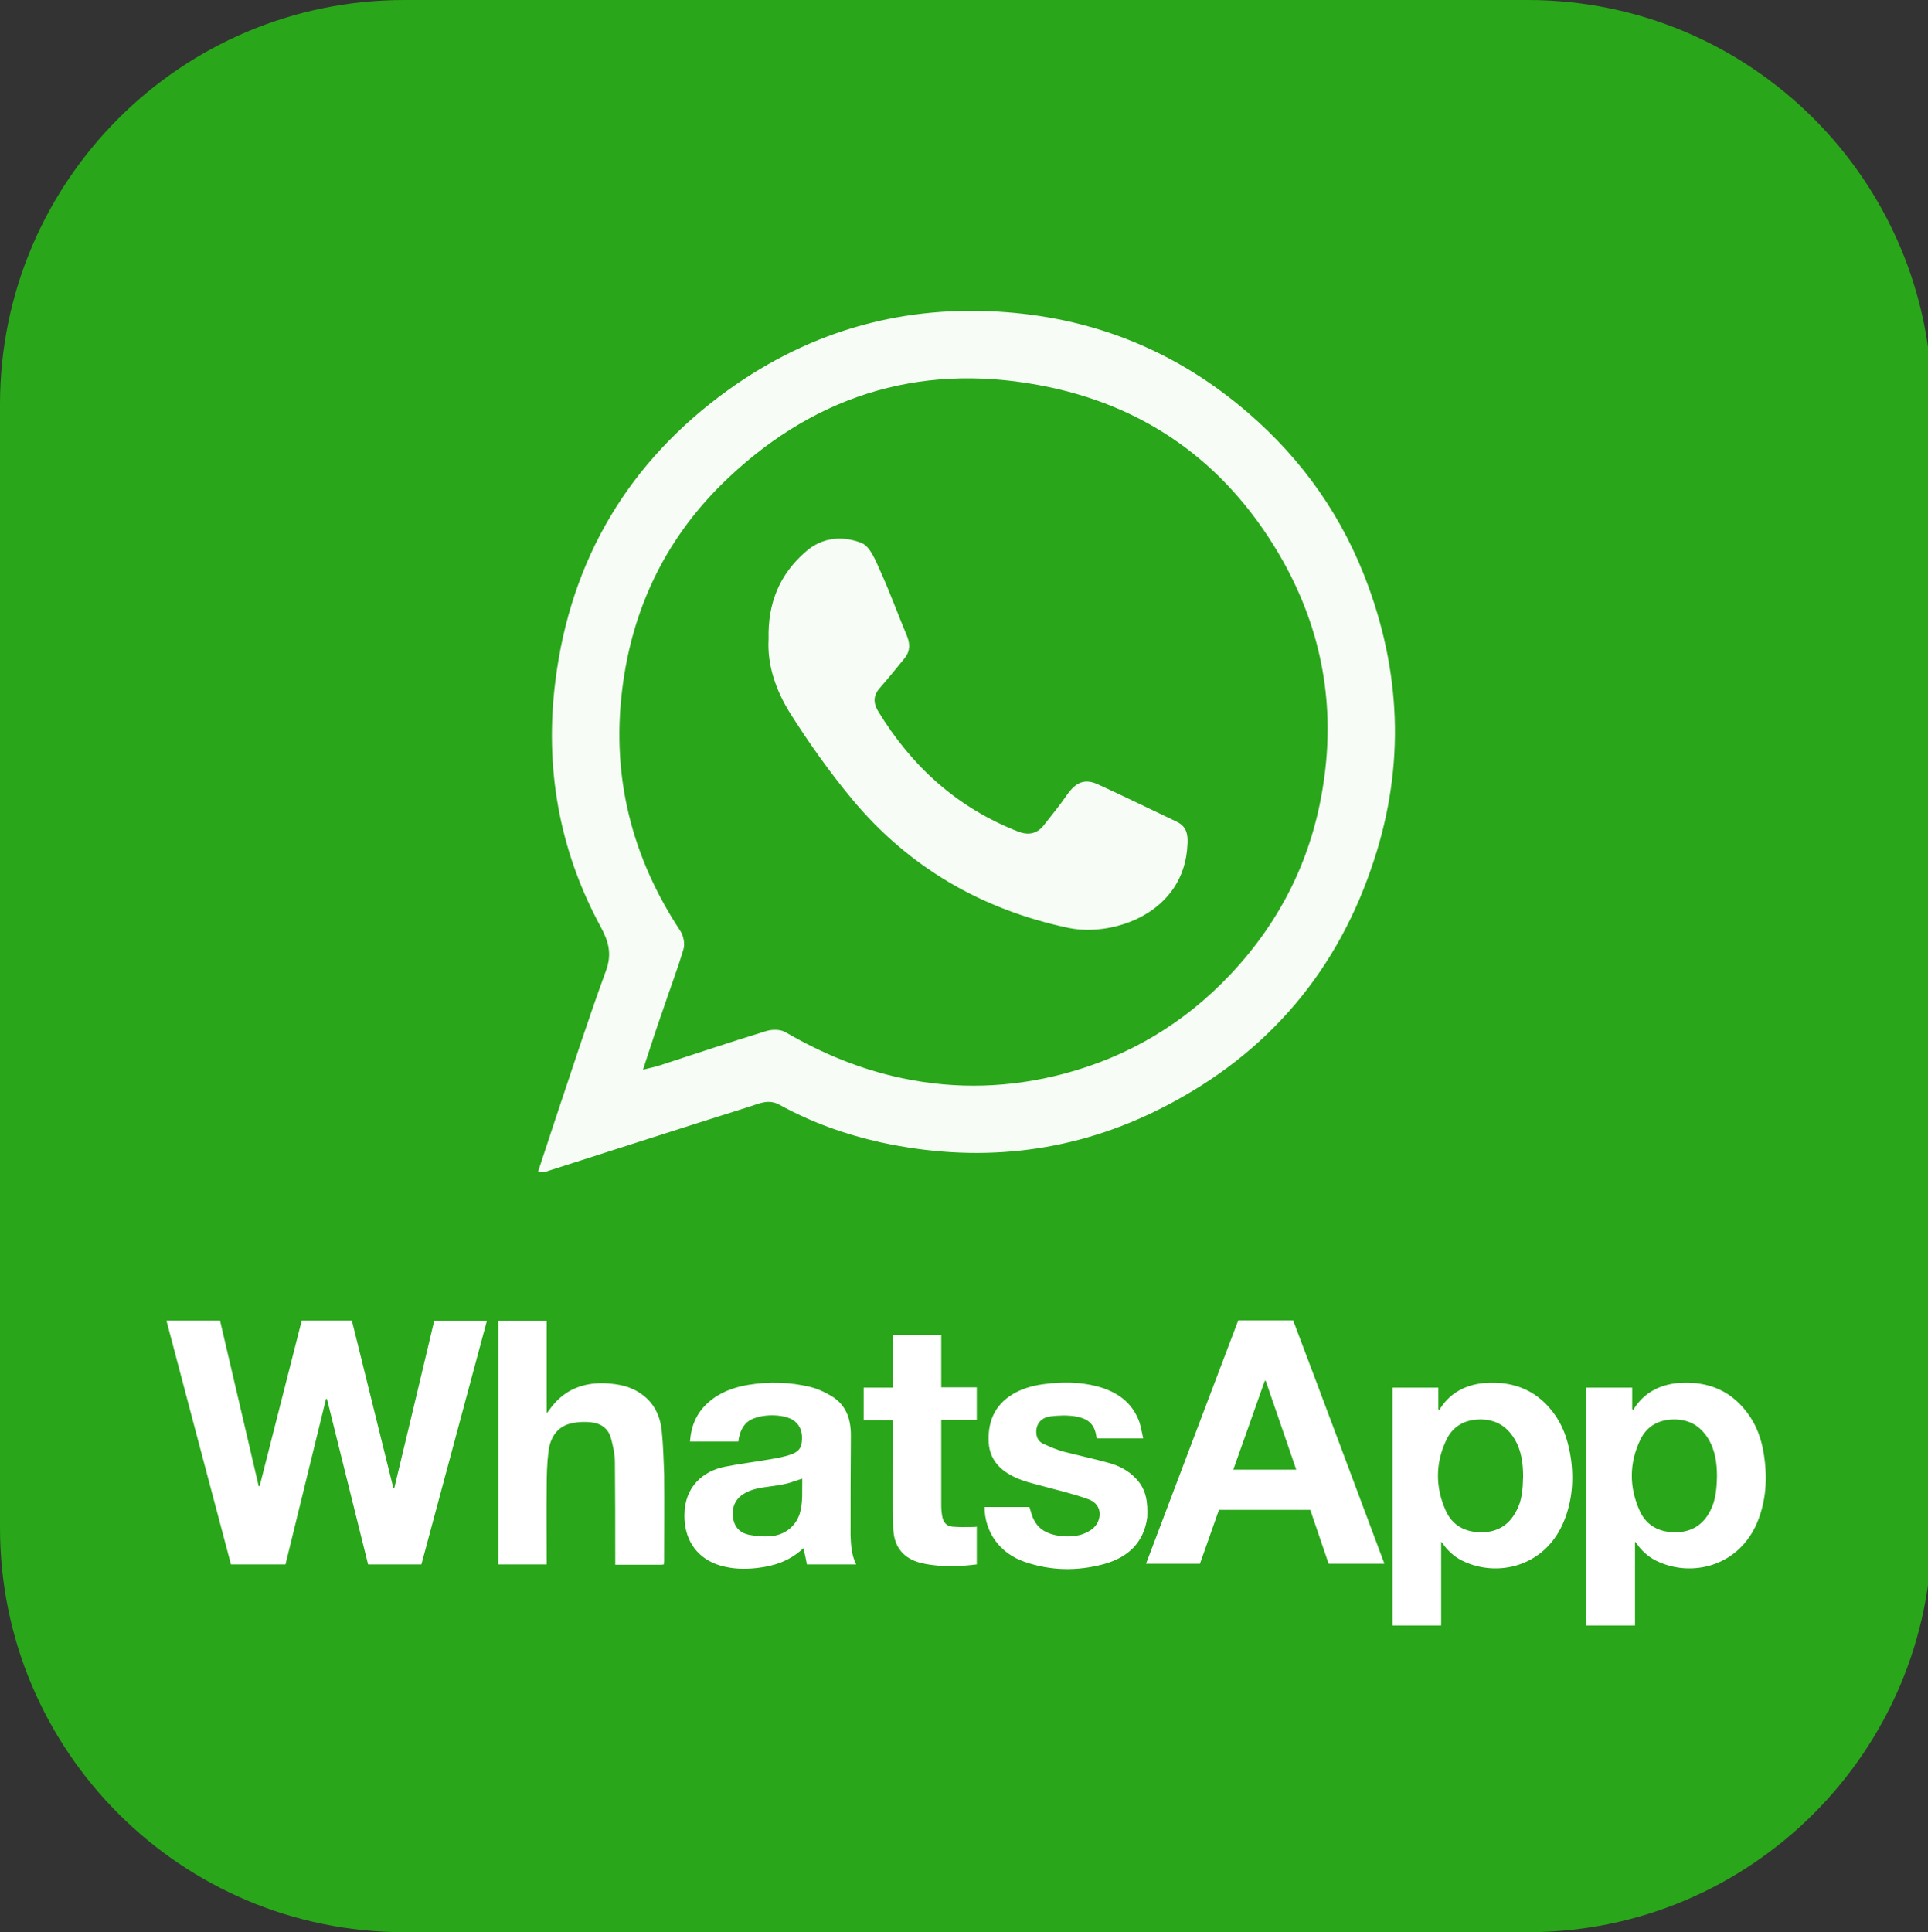 <?xml version="1.0" encoding="UTF-8"?> <!-- Generator: Adobe Illustrator 26.4.1, SVG Export Plug-In . SVG Version: 6.00 Build 0) --> <svg xmlns="http://www.w3.org/2000/svg" xmlns:xlink="http://www.w3.org/1999/xlink" id="Слой_1" x="0px" y="0px" viewBox="0 0 618.6 619.9" style="enable-background:new 0 0 618.6 619.9;" xml:space="preserve"><rect x="0" y="0" width="618.6" height="619.9" fill="#333333" stroke="none"/> <style type="text/css"> .st0{fill:#29A61A;} .st1{fill:#F7FCF6;} .st2{fill:#FFFFFF;} </style> <g> <path class="st0" d="M490.2,619.9H129.7C58.1,619.9,0,561.8,0,490.2V129.7C0,58.1,58.1,0,129.7,0h360.5 c71.6,0,129.7,58.1,129.7,129.7v360.5C619.9,561.8,561.8,619.9,490.2,619.9z"></path> <g> <g> <path class="st1" d="M439,188c-8-21.9-20.9-40.3-38.5-55.5c-22.2-19.2-48-30-77.2-32.3c-32.8-2.6-62.7,5.6-89.5,24.8 c-32,23-50.7,54.4-55.6,93.4c-3.5,27.6,1.1,54.2,14.5,78.9c2.6,4.8,3.7,8.8,1.7,14.2c-5.6,15.3-10.6,30.8-15.8,46.3 c-2,6-3.9,11.9-6,18.2c1.1,0,1.7,0.1,2.2,0c21.9-7,43.9-14.1,65.8-21c3.1-1,6.1-2.5,9.6-0.5c10.2,5.6,21.1,9.5,32.4,12 c30.4,6.6,60,3.7,87.9-9.9c33.7-16.4,57.3-42.5,69.5-78.1C450.5,248.3,450,218.1,439,188z M424.6,251.5 c-3.5,23.4-13.5,43.8-29.8,61.1c-14.8,15.7-32.7,26.4-53.5,31.9c-17.1,4.5-34.4,5.1-51.9,1.4c-13.3-2.8-25.6-7.9-37.3-14.7 c-1.6-1-4.4-1-6.3-0.4c-11.4,3.5-22.7,7.3-34.1,11c-1.4,0.5-2.8,0.7-5.4,1.4c2.3-7,4.2-13,6.3-18.9c2.2-6.6,4.7-13.1,6.7-19.8 c0.5-1.7,0-4.3-1-5.8c-15.5-23.5-22.1-49.2-18.7-77.2c3.2-26.8,14.5-49.8,34.2-68.3c29.2-27.5,63.8-37.2,102.8-29 c33.3,7,58.4,26.2,75.1,55.9C424.1,202.3,428.5,226.3,424.6,251.5z"></path> <path class="st1" d="M377.7,263.7c-8.4-4-16.8-8.1-25.3-12c-4.3-2-7.1-0.8-9.9,3.1c-2.4,3.5-5.1,6.8-7.7,10.1 c-2.2,2.7-5,3.1-8.1,1.9c-19.5-7.6-34.2-20.9-45-38.7c-1.6-2.7-1.5-5.1,0.7-7.5c2.7-3.1,5.3-6.3,7.9-9.5c1.8-2.3,1.7-4.7,0.6-7.3 c-2.9-6.9-5.4-13.9-8.5-20.7c-1.5-3.3-3.2-7.8-6-8.9c-6-2.4-12.6-1.9-17.9,2.8c-8.3,7.2-12.2,16.4-11.9,28 c-0.5,8.4,2.4,16.6,6.9,23.8c6,9.5,12.6,18.8,19.8,27.5c18.2,21.9,41.6,35.5,69.5,41.4c14.4,3,37.3-4.8,38.2-26.8 C381.2,267.7,380.7,265.2,377.7,263.7z"></path> </g> <g> <path class="st2" d="M126.5,477.4c-0.1,0-0.2,0-0.3,0c-4.4-17.9-8.9-35.8-13.3-53.7c-5.4,0-10.7,0-16.1,0 c-4.5,17.7-9,35.4-13.5,53.1c-0.1,0-0.2,0-0.3,0c-4.1-17.7-8.3-35.4-12.4-53.1c-5.8,0-11.4,0-17.2,0 c6.9,26.2,13.8,52.2,20.7,78.2c5.9,0,11.7,0,17.5,0c4.3-17.7,8.7-35.4,13-53.1c0.1,0,0.2,0,0.3,0c4.4,17.7,8.8,35.4,13.2,53.1 c5.8,0,11.4,0,17.1,0c7-26,14-52,21-78.1c-5.7,0-11.3,0-16.9,0C135.1,441.6,130.8,459.5,126.5,477.4z"></path> <path class="st2" d="M397.3,423.6c-9.9,26-19.7,52-29.6,78.1c5.9,0,11.6,0,17.3,0c2-5.8,4.1-11.5,6.1-17.3c9.8,0,19.5,0,29.3,0 c2,5.8,3.9,11.5,5.9,17.3c6,0,11.8,0,17.9,0c-9.8-26.2-19.5-52.2-29.3-78.1C409,423.6,403.2,423.6,397.3,423.6z M395.7,471.5 c3.4-9.6,6.8-19.1,10.1-28.5c0.1,0,0.2,0,0.3,0c3.3,9.5,6.5,19,9.8,28.5C409.1,471.5,402.5,471.5,395.7,471.5z"></path> <path class="st2" d="M499.3,454.5c-5.5-8.2-13.3-11.5-22.9-10.8c-5.8,0.5-10.8,2.9-14.1,7.9c-0.2,0.2-0.2,0.5-0.3,0.8 c-0.2-0.1-0.3-0.2-0.5-0.3c0-2.3,0-4.6,0-6.9c-5,0-9.8,0-14.7,0c0,25.5,0,50.9,0,76.3c5.2,0,10.3,0,15.6,0c0-8.9,0-17.7,0-26.9 c0.5,0.6,0.8,0.9,1,1.3c1.8,2.3,4,4.1,6.6,5.2c10.7,4.8,25,1.5,31.2-11.7c3.1-6.7,3.8-13.8,2.9-21 C503.4,463.5,502.1,458.7,499.3,454.5z M486.6,484.6c-2.3,4.6-6.1,7-11.3,7c-5.2,0-9.3-2.2-11.4-6.9c-3.4-7.5-3.4-15.3,0.2-22.8 c2.1-4.4,6-6.5,10.9-6.5c4.8,0,8.4,2.1,10.9,6.2c2.3,3.8,2.8,8,2.8,12.1C488.6,477.6,488.4,481.3,486.6,484.6z"></path> <path class="st2" d="M566.2,468.4c-0.6-5-1.9-9.7-4.7-13.9c-5.5-8.2-13.3-11.5-22.9-10.8c-5.8,0.5-10.8,2.9-14.1,7.9 c-0.2,0.2-0.2,0.5-0.3,0.8c-0.2-0.1-0.3-0.2-0.5-0.3c0-2.3,0-4.6,0-6.9c-5,0-9.8,0-14.7,0c0,25.5,0,50.9,0,76.3 c5.2,0,10.3,0,15.6,0c0-8.9,0-17.7,0-26.9c0.5,0.6,0.8,0.9,1,1.3c1.8,2.3,4,4.1,6.6,5.2c10.7,4.8,25,1.5,31.2-11.7 C566.4,482.7,567.1,475.7,566.2,468.4z M548.8,484.6c-2.3,4.6-6.1,7-11.3,7c-5.2,0-9.3-2.2-11.4-6.9c-3.4-7.5-3.4-15.3,0.2-22.8 c2.1-4.4,6-6.5,10.9-6.5c4.8,0,8.4,2.1,10.9,6.2c2.3,3.8,2.8,8,2.8,12.1C550.8,477.6,550.5,481.3,548.8,484.6z"></path> <path class="st2" d="M212.3,458.9c-0.5-4.6-2.4-8.7-6.3-11.5c-3.5-2.6-7.5-3.4-11.8-3.6c-7.5-0.3-13.6,2.3-18,8.6 c-0.2,0.3-0.4,0.5-0.8,1c0-10.1,0-19.8,0-29.6c-5.2,0-10.3,0-15.5,0c0,26.1,0,52.1,0,78.1c5.2,0,10.3,0,15.5,0c0-0.5,0-0.8,0-1.1 c0-7.8-0.1-15.7,0-23.5c0-3.9,0.1-7.9,0.6-11.8c0.6-4.4,2.8-7.9,7.5-8.9c1.9-0.4,4-0.5,6-0.3c3.2,0.3,5.6,1.9,6.5,5 c0.7,2.6,1.3,5.3,1.3,7.9c0.1,10.4,0.1,20.7,0.1,31.1c0,0.5,0,1.1,0,1.7c5,0,9.9,0,14.7,0c0.2,0,0.5,0,0.9-0.1 c0-0.4,0.1-0.7,0.1-0.9c0-9.3,0.1-18.7,0-28C212.9,468.2,212.8,463.5,212.3,458.9z"></path> <path class="st2" d="M273,460.5c0-5.4-1.6-9.9-6.4-12.7c-2-1.2-4.2-2.2-6.5-2.8c-6.6-1.6-13.3-1.8-20-0.7 c-4.8,0.8-9.2,2.4-12.9,5.7c-3.7,3.3-5.5,7.5-5.8,12.5c5.2,0,10.2,0,15.5,0c0.1-0.5,0.1-0.9,0.2-1.3c0.4-1.8,1.1-3.5,2.5-4.8 c3.2-2.9,11.9-3.1,15.3-0.5c2.3,1.9,2.7,4.4,2.3,7.1c-0.3,2.3-2,3.2-3.9,3.8c-1.9,0.6-3.8,1-5.8,1.3c-5,0.9-10.1,1.5-15.1,2.5 c-6.7,1.4-12.7,6.2-12.8,15.4c-0.1,7.4,3.4,13.2,10.1,15.8c3.8,1.4,7.7,1.7,11.7,1.4c5.1-0.4,10-1.6,14.2-4.7 c0.8-0.6,1.5-1.2,2.2-1.8c0.4,1.8,0.8,3.6,1.1,5.2c5.3,0,10.5,0,15.8,0c-1.5-3-1.7-6.2-1.8-9.4 C272.9,481.8,272.9,471.1,273,460.5z M256.6,485.6c-1.4,4.3-5.1,7.1-9.9,7.3c-2.1,0.1-4.3-0.1-6.4-0.5c-2.9-0.6-4.7-2.5-5.1-5.5 c-0.4-3.1,0.5-5.7,3.2-7.5c2.6-1.7,5.6-2.1,8.6-2.5c1.9-0.3,3.8-0.5,5.7-1c1.5-0.4,3-1,4.7-1.5 C257.3,478.1,257.7,481.9,256.6,485.6z"></path> <path class="st2" d="M364.6,474.5c-2.5-2.7-5.6-4.3-9-5.2c-4.7-1.3-9.4-2.3-14.1-3.5c-2.3-0.6-4.6-1.6-6.8-2.6 c-1.3-0.6-2.1-1.8-2.2-3.4c-0.2-2.8,1.5-5.1,4.7-5.4c2.5-0.3,5.2-0.4,7.7,0c3.6,0.6,6.4,2,6.9,6.8c0,0.1,0.1,0.2,0.2,0.3 c4.9,0,9.7,0,14.8,0c-0.4-1.8-0.7-3.6-1.2-5.2c-2.3-6.4-7.2-9.8-13.5-11.5c-5.7-1.5-11.6-1.5-17.4-0.7c-3,0.4-6,1.2-8.7,2.6 c-6.3,3.3-9,8.6-8.8,15.5c0.1,5,2.6,8.5,6.8,10.9c3.6,2.1,7.7,2.9,11.7,4c4.5,1.2,9.1,2.3,13.5,3.9c5.2,1.9,4.2,7.6,0.9,9.8 c-3.2,2.2-6.8,2.4-10.5,1.9c-3.2-0.5-6.1-1.8-7.7-4.8c-0.8-1.3-1.1-2.9-1.6-4.4c-4.7,0-9.5,0-14.4,0c0,8,4.9,14.9,12.9,17.6 c8.4,2.9,16.9,3,25.4,0.7c7.6-2.1,12.8-6.8,13.9-15C368.3,482.2,367.9,478,364.6,474.5z"></path> <path class="st2" d="M302,428.3c-5.2,0-10.3,0-15.5,0c0,5.7,0,11.2,0,16.9c-3.2,0-6.3,0-9.4,0c0,3.5,0,6.9,0,10.4 c3.2,0,6.2,0,9.4,0c0,4.7,0,9.2,0,13.7c0,6.9-0.1,13.9,0.1,20.8c0.1,5.6,2.7,9.3,7.7,11c1.6,0.5,3.3,0.8,4.9,1 c4.7,0.6,9.4,0.4,14.2-0.2c0-4,0-8,0-12.1c-0.5,0.1-0.9,0.1-1.2,0.1c-2.2,0-4.4,0.1-6.6-0.1c-2-0.2-3-1.5-3.3-3.4 c-0.2-1.1-0.3-2.3-0.3-3.5c0-8.6,0-17.3,0-25.9c0-0.5,0-0.9,0-1.5c3.9,0,7.6,0,11.4,0c0-3.5,0-6.9,0-10.4c-3.8,0-7.5,0-11.4,0 C302,439.4,302,433.8,302,428.3z"></path> </g> </g> </g> </svg> 